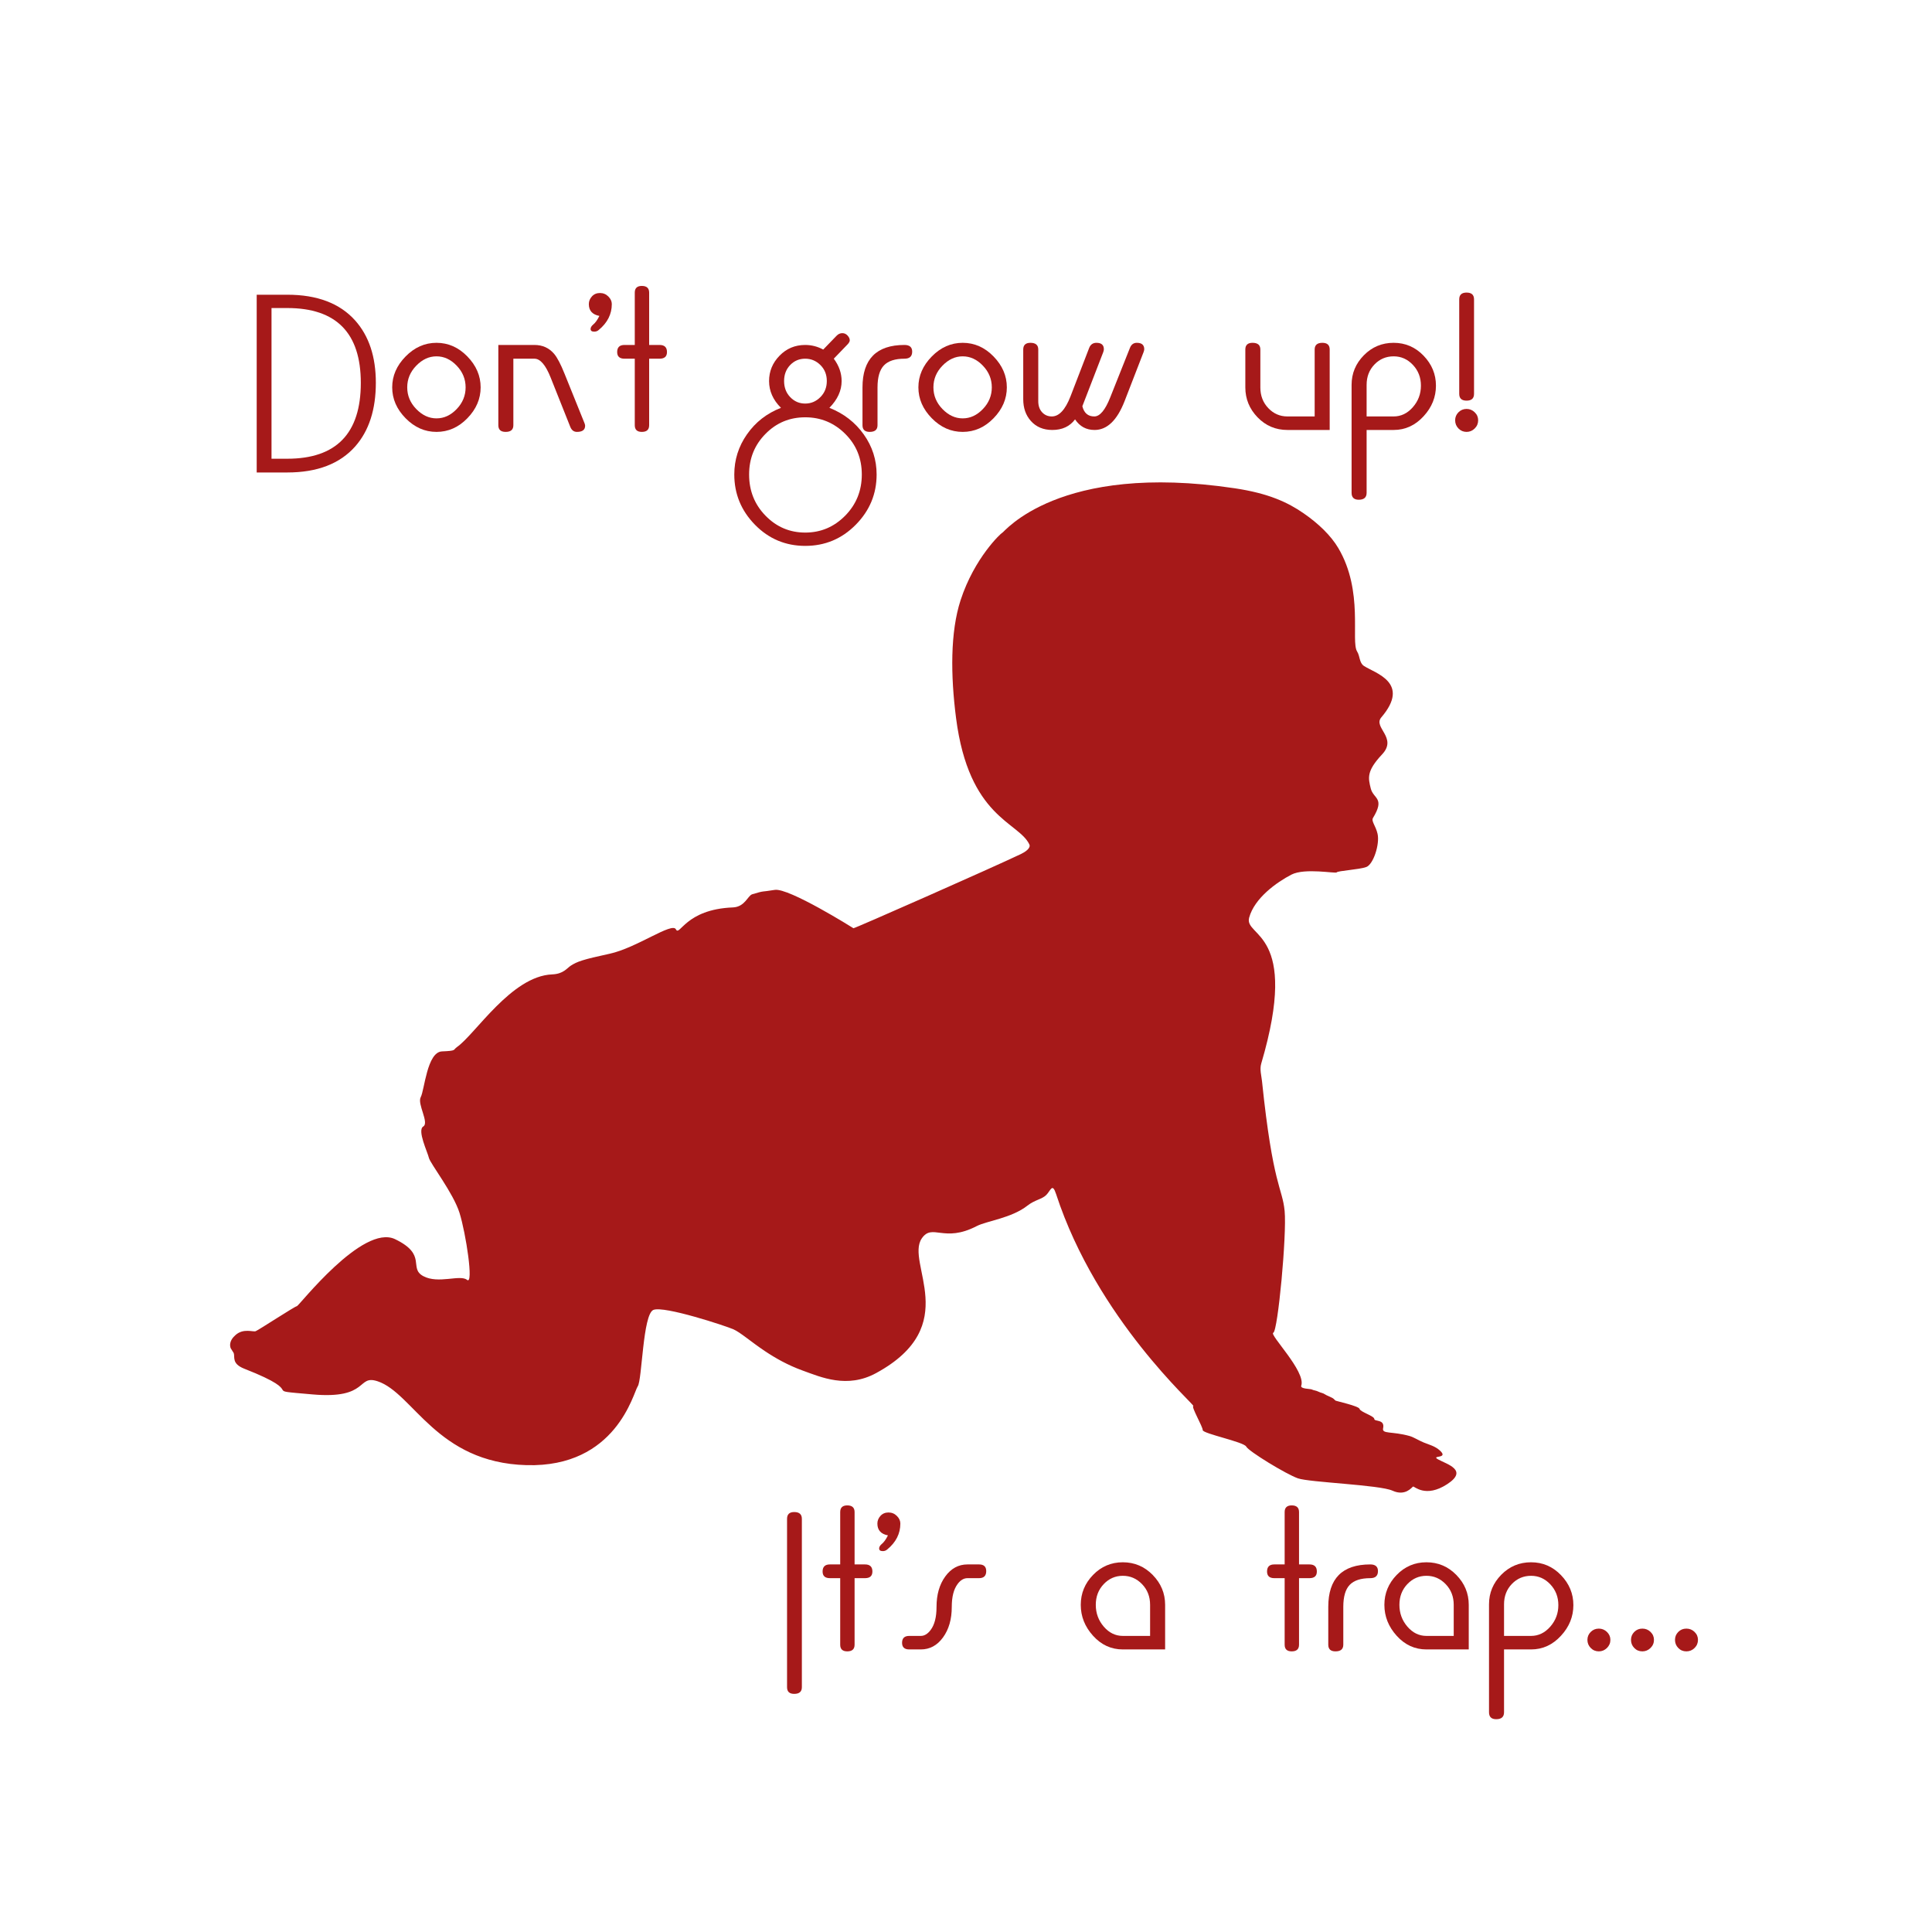 <?xml version="1.0" encoding="UTF-8" standalone="no"?>
<svg version="1.1" xmlns="http://www.w3.org/2000/svg" width="480" height="480">
	<g>
		<title>Don’t grow up! It’s a trap...</title>
		<desc>Graphic design by Adam Stanislav</desc>

		<g fill="#a61919" fill-rule="evenodd" stroke="none" stroke-width="0">
			<path id="Baby" d="M212.035 230.616C212.209 230.735 246.381 215.647 253.665 212.175C254.617 211.72 256.189 210.733 255.735 209.781C253.047 204.155 240.723 203.207 237.532 178.413C236.163 167.78 236.077 157.039 238.657 149.112C242.095 138.553 248.765 132.395 248.979 132.395C249.355 132.395 262.865 114.739 306.779 121.313C315.181 122.571 319.921 124.799 323.857 127.511C327.571 130.071 330.657 133.061 332.489 136.151C338.865 146.904 335.529 159.289 337.18 161.884C337.907 163.027 337.683 164.676 338.869 165.453C341.635 167.26 350.556 169.597 343.187 178.225C341.04 180.739 347.301 183.253 343.373 187.429C339.447 191.605 339.927 193.301 340.559 195.881C341.207 198.527 344.176 198.176 341.121 203.207C340.623 204.029 341.783 205.125 342.248 207.151C342.84 209.728 341.204 214.78 339.433 215.416C337.663 216.052 332.303 216.355 332.113 216.731C331.925 217.107 324.192 215.567 320.853 217.295C317.225 219.172 311.659 223.116 310.345 228C309.032 232.884 323.105 231.193 313.348 264.252C312.925 265.679 313.397 267.24 313.536 268.572C316.256 294.799 318.605 295.025 319.165 300.879C319.725 306.732 317.476 330.744 316.349 331.12C315.224 331.496 324.505 340.729 323.293 344.268C323.003 345.119 325.62 345.011 325.967 345.228C326.281 345.425 326.969 345.435 327.677 345.808C328.123 346.041 328.7 346.076 329.141 346.397C329.601 346.733 331.013 347.189 331.367 347.565C331.507 347.715 331.656 347.833 331.777 347.961C331.9 348.089 337.644 349.319 337.789 350.049C337.935 350.78 341.439 351.803 341.439 352.533C341.439 353.263 344.139 352.516 343.627 354.871C343.309 356.329 345.831 355.551 350.196 356.769C351.231 357.057 352.401 357.841 353.699 358.376C355.06 358.937 356.551 359.268 357.785 360.421C360.036 362.525 355.267 361.459 357.348 362.613C359.428 363.768 364.937 365.241 359.537 368.748C354.137 372.255 351.364 369.187 351.072 369.333C350.78 369.479 349.175 371.817 345.963 370.356C342.752 368.895 325.383 368.309 322.463 367.288C319.544 366.265 310.203 360.567 309.619 359.399C309.035 358.231 298.817 356.184 298.817 355.308C298.817 354.432 295.897 349.464 296.481 349.319C297.067 349.173 272.565 327.848 262.389 296.681C261.439 293.768 261.073 295.741 259.948 296.885C258.887 297.963 257.096 298.089 255.267 299.533C251.332 302.639 245.119 303.343 242.649 304.625C234.46 308.877 231.645 303.835 229.012 307.68C224.845 313.768 239.401 329.331 217.648 341.151C210.459 345.057 203.959 342.149 199.469 340.529C195.685 339.164 192.579 337.377 190.02 335.664C186.479 333.291 183.992 331.055 182.221 330.264C180.452 329.473 164.975 324.355 162.333 325.444C159.692 326.532 159.536 342.861 158.449 344.416C157.361 345.972 153.167 364.633 130.792 364.012C108.417 363.389 102.668 346.101 93.812 343.172C88.595 341.447 91.792 347.683 77.652 346.439C63.513 345.195 77.48 346.636 60.716 340.063C57.515 338.807 58.404 337.199 58.075 336.175C58.075 336.175 57.299 334.931 57.299 334.931C56.795 333.361 57.908 332.22 58.541 331.664C60.495 329.948 62.843 330.967 63.513 330.731C64.183 330.496 73.303 324.511 73.768 324.511C74.235 324.511 90.084 303.983 98.163 307.871C106.241 311.759 101.424 315.024 105.153 317.045C108.883 319.068 114.321 316.58 116.031 317.979C117.74 319.379 115.747 306.392 114.167 301.339C112.608 296.356 106.864 289.052 106.553 287.653C106.241 286.253 103.6 280.811 105.153 279.877C106.708 278.944 103.601 274.279 104.533 272.568C105.464 270.857 106.087 261.372 109.816 261.216C113.544 261.06 112.483 260.869 113.544 260.127C118.101 256.939 127.067 242.504 137.163 242.088C140.023 241.969 140.856 240.525 141.823 239.909C143.411 238.9 144.747 238.404 151.457 236.955C158.167 235.505 166.996 229.023 167.928 230.889C168.859 232.756 170.257 225.913 182.067 225.447C185.097 225.327 185.768 222.52 186.883 222.181C190.109 221.2 189.012 221.671 192.476 221.092C195.941 220.515 211.86 230.499 212.035 230.616Z"/>
			<g id="Top_Message" transform="matrix(1,0,0,1,58.977,117.384)">
				<path d="M34.4-22.283C34.4-15.637 32.699-10.373 29.301-6.501C25.483-2.165 19.851 0 12.405 0L4.8 0L4.8-44.16L12.405-44.16C19.829-44.16 25.451-42.027 29.269-37.755C32.688-33.92 34.4-28.763 34.4-22.283ZM30.667-22.256C30.667-34.656 24.576-40.853 12.389-40.853L8.48-40.853L8.48-3.413L12.389-3.413C24.576-3.413 30.667-9.696 30.667-22.256Z"/>
				<path d="M60.437-21.147C60.437-18.293 59.339-15.733 57.141-13.472C54.944-11.211 52.384-10.08 49.467-10.08C46.571-10.08 44.011-11.211 41.792-13.472C39.573-15.733 38.464-18.293 38.464-21.147C38.464-24 39.573-26.56 41.792-28.821C44.011-31.083 46.571-32.213 49.467-32.213C52.384-32.213 54.944-31.083 57.141-28.821C59.339-26.56 60.437-24 60.437-21.147ZM56.704-21.147C56.704-23.195 55.968-24.992 54.491-26.533C53.013-28.08 51.339-28.853 49.467-28.853C47.616-28.853 45.941-28.08 44.443-26.533C42.944-24.992 42.197-23.195 42.197-21.147C42.197-19.099 42.944-17.301 44.443-15.76C45.941-14.213 47.616-13.44 49.467-13.44C51.339-13.44 53.013-14.213 54.491-15.76C55.968-17.301 56.704-19.099 56.704-21.147Z"/>
				<path d="M86.395-11.611C86.395-10.592 85.717-10.08 84.363-10.08C83.595-10.08 83.045-10.496 82.709-11.328L77.84-23.557C76.592-26.699 75.248-28.267 73.813-28.267L68.565-28.267L68.565-11.733C68.565-10.629 67.925-10.08 66.651-10.08C65.44-10.08 64.832-10.629 64.832-11.733L64.832-31.68L73.803-31.68C75.803-31.68 77.424-30.949 78.677-29.493C79.467-28.56 80.331-26.912 81.269-24.565L86.272-12.171C86.352-11.941 86.395-11.755 86.395-11.611Z"/>
				<path d="M93.024-41.835C93.024-39.333 91.936-37.184 89.76-35.392C89.451-35.12 89.083-34.987 88.667-34.987C88.059-34.987 87.755-35.205 87.755-35.643C87.755-36 87.941-36.341 88.32-36.677C88.901-37.136 89.44-37.872 89.941-38.896C88.192-39.227 87.317-40.208 87.317-41.835C87.317-42.544 87.573-43.179 88.085-43.744C88.597-44.304 89.264-44.587 90.075-44.587C90.891-44.587 91.589-44.299 92.16-43.728C92.736-43.152 93.024-42.523 93.024-41.835Z"/>
				<path d="M106.731-29.925C106.731-28.821 106.123-28.267 104.896-28.267L102.304-28.267L102.304-11.733C102.304-10.629 101.696-10.08 100.485-10.08C99.317-10.08 98.731-10.629 98.731-11.733L98.731-28.267L96.171-28.267C94.96-28.267 94.357-28.821 94.357-29.925C94.357-31.093 94.96-31.68 96.171-31.68L98.731-31.68L98.731-44.688C98.731-45.792 99.317-46.347 100.485-46.347C101.696-46.347 102.304-45.792 102.304-44.688L102.304-31.68L104.896-31.68C106.123-31.68 106.731-31.093 106.731-29.925Z"/>
				<path d="M158.816 0.496C158.816 5.328 157.088 9.493 153.627 12.992C150.165 16.491 145.989 18.24 141.088 18.24C136.192 18.24 132.027 16.491 128.597 12.992C125.168 9.493 123.456 5.328 123.456 0.496C123.456-3.147 124.507-6.475 126.613-9.483C128.715-12.496 131.531-14.688 135.051-16.059C133.083-18.016 132.096-20.235 132.096-22.715C132.096-25.131 132.96-27.227 134.693-29.008C136.421-30.789 138.549-31.68 141.072-31.68C142.656-31.68 144.149-31.296 145.547-30.533L148.859-33.957C149.275-34.395 149.755-34.613 150.299-34.613C150.8-34.613 151.232-34.416 151.595-34.021C151.963-33.627 152.144-33.227 152.144-32.832C152.144-32.544 151.957-32.197 151.579-31.803L148.176-28.272C149.472-26.523 150.123-24.672 150.123-22.709C150.123-20.336 149.109-18.123 147.083-16.059C150.629-14.661 153.472-12.464 155.611-9.467C157.749-6.469 158.816-3.147 158.816 0.496ZM146.443-22.725C146.443-24.32 145.909-25.648 144.848-26.693C143.787-27.744 142.528-28.267 141.072-28.267C139.595-28.267 138.352-27.744 137.344-26.693C136.336-25.648 135.829-24.32 135.829-22.725C135.829-21.104 136.341-19.765 137.36-18.709C138.379-17.648 139.616-17.12 141.072-17.12C142.528-17.12 143.787-17.653 144.848-18.725C145.909-19.792 146.443-21.125 146.443-22.725ZM155.136 0.507C155.136-3.504 153.76-6.875 151.003-9.605C148.245-12.341 144.939-13.707 141.088-13.707C137.221-13.707 133.941-12.352 131.259-9.637C128.512-6.885 127.136-3.504 127.136 0.507C127.136 4.549 128.501 7.968 131.227 10.752C133.952 13.541 137.237 14.933 141.088 14.933C144.939 14.933 148.245 13.536 151.003 10.741C153.76 7.941 155.136 4.533 155.136 0.507Z"/>
				<path d="M167.653-30.021C167.653-28.853 167.019-28.267 165.749-28.267C163.397-28.267 161.691-27.712 160.629-26.597C159.568-25.488 159.04-23.659 159.04-21.125L159.04-11.733C159.04-10.629 158.389-10.08 157.093-10.08C155.904-10.08 155.307-10.629 155.307-11.733L155.307-21.131C155.307-28.165 158.784-31.68 165.744-31.68C167.013-31.68 167.653-31.125 167.653-30.021Z"/>
				<path d="M191.168-21.147C191.168-18.293 190.069-15.733 187.872-13.472C185.675-11.211 183.115-10.08 180.197-10.08C177.301-10.08 174.741-11.211 172.523-13.472C170.304-15.733 169.195-18.293 169.195-21.147C169.195-24 170.304-26.56 172.523-28.821C174.741-31.083 177.301-32.213 180.197-32.213C183.115-32.213 185.675-31.083 187.872-28.821C190.069-26.56 191.168-24 191.168-21.147ZM187.435-21.147C187.435-23.195 186.699-24.992 185.221-26.533C183.744-28.08 182.069-28.853 180.197-28.853C178.347-28.853 176.672-28.08 175.173-26.533C173.675-24.992 172.928-23.195 172.928-21.147C172.928-19.099 173.675-17.301 175.173-15.76C176.672-14.213 178.347-13.44 180.197-13.44C182.069-13.44 183.744-14.213 185.221-15.76C186.699-17.301 187.435-19.099 187.435-21.147Z"/>
				<path d="M225.307-30.619C225.307-30.453 225.253-30.224 225.152-29.931L220.4-17.664C218.544-12.928 216.064-10.56 212.96-10.56C210.901-10.56 209.285-11.435 208.117-13.189C206.805-11.435 204.923-10.56 202.464-10.56C200.235-10.56 198.453-11.312 197.12-12.816C195.867-14.229 195.243-16.027 195.243-18.197L195.243-30.555C195.243-31.659 195.84-32.213 197.029-32.213C198.325-32.213 198.976-31.659 198.976-30.555L198.976-17.712C198.976-16.56 199.296-15.643 199.931-14.955C200.565-14.267 201.371-13.92 202.347-13.92C204.139-13.92 205.68-15.568 206.971-18.869L211.621-30.933C211.952-31.787 212.56-32.213 213.429-32.213C214.661-32.213 215.275-31.68 215.275-30.613C215.275-30.427 215.221-30.187 215.12-29.893L209.931-16.459C210.347-14.768 211.339-13.92 212.901-13.92C214.293-13.92 215.616-15.509 216.869-18.683L221.744-30.928C222.075-31.787 222.651-32.213 223.461-32.213C224.693-32.213 225.307-31.68 225.307-30.619Z"/>
				<path d="M271.381-10.56L260.869-10.56C257.952-10.56 255.477-11.611 253.456-13.707C251.435-15.803 250.421-18.277 250.421-21.136L250.421-30.555C250.421-31.659 251.019-32.213 252.208-32.213C253.504-32.213 254.155-31.659 254.155-30.555L254.155-21.125C254.155-19.077 254.811-17.365 256.123-15.989C257.435-14.608 259.019-13.92 260.869-13.92L267.648-13.92L267.648-30.555C267.648-31.659 268.288-32.213 269.563-32.213C270.773-32.213 271.381-31.659 271.381-30.555Z"/>
				<path d="M297.781-21.573C297.781-18.715 296.757-16.181 294.715-13.973C292.635-11.696 290.155-10.56 287.275-10.56L280.555-10.56L280.555 5.056C280.555 6.203 279.904 6.773 278.608 6.773C277.419 6.773 276.821 6.203 276.821 5.056L276.821-21.771C276.821-24.608 277.84-27.056 279.872-29.12C281.904-31.184 284.373-32.213 287.269-32.213C290.171-32.213 292.645-31.152 294.699-29.024C296.752-26.896 297.781-24.411 297.781-21.573ZM294.048-21.573C294.048-23.605 293.381-25.323 292.048-26.736C290.715-28.149 289.125-28.853 287.269-28.853C285.397-28.853 283.808-28.181 282.507-26.832C281.205-25.483 280.555-23.792 280.555-21.765L280.555-13.92L287.269-13.92C289.104-13.92 290.688-14.683 292.032-16.208C293.376-17.739 294.048-19.525 294.048-21.573Z"/>
				<path d="M307.243-19.531C307.243-18.405 306.624-17.845 305.387-17.845C304.171-17.845 303.563-18.405 303.563-19.531L303.563-43.008C303.563-44.133 304.171-44.693 305.387-44.693C306.624-44.693 307.243-44.133 307.243-43.008ZM308.267-12.965C308.267-12.171 307.984-11.493 307.408-10.928C306.837-10.363 306.165-10.08 305.392-10.08C304.603-10.08 303.931-10.363 303.376-10.928C302.827-11.493 302.549-12.171 302.549-12.965C302.549-13.739 302.827-14.4 303.376-14.955C303.931-15.509 304.603-15.787 305.392-15.787C306.165-15.787 306.837-15.509 307.408-14.955C307.984-14.4 308.267-13.739 308.267-12.965Z"/>
			</g>

			<g id="Bottom_Message" transform="matrix(1,0,0,1,190.741,420.357)">
				<path d="M8.48-1.173C8.48-0.069 7.845 0.48 6.576 0.48C5.392 0.48 4.8-0.069 4.8-1.173L4.8-43.008C4.8-44.133 5.392-44.693 6.576-44.693C7.845-44.693 8.48-44.133 8.48-43.008Z"/>
				<path d="M26.005-29.925C26.005-28.821 25.397-28.267 24.171-28.267L21.579-28.267L21.579-11.733C21.579-10.629 20.971-10.08 19.76-10.08C18.592-10.08 18.005-10.629 18.005-11.733L18.005-28.267L15.445-28.267C14.235-28.267 13.632-28.821 13.632-29.925C13.632-31.093 14.235-31.68 15.445-31.68L18.005-31.68L18.005-44.688C18.005-45.792 18.592-46.347 19.76-46.347C20.971-46.347 21.579-45.792 21.579-44.688L21.579-31.68L24.171-31.68C25.397-31.68 26.005-31.093 26.005-29.925Z"/>
				<path d="M32.949-41.835C32.949-39.333 31.861-37.184 29.685-35.392C29.376-35.12 29.008-34.987 28.592-34.987C27.984-34.987 27.68-35.205 27.68-35.643C27.68-36 27.867-36.341 28.245-36.677C28.827-37.136 29.365-37.872 29.867-38.896C28.117-39.227 27.243-40.208 27.243-41.835C27.243-42.544 27.499-43.179 28.011-43.744C28.523-44.304 29.189-44.587 30-44.587C30.816-44.587 31.515-44.299 32.085-43.728C32.661-43.152 32.949-42.523 32.949-41.835Z"/>
				<path d="M54.283-30.021C54.283-28.853 53.691-28.267 52.501-28.267L49.627-28.267C48.709-28.267 47.899-27.787 47.189-26.832C46.208-25.541 45.723-23.632 45.723-21.115C45.723-18.053 44.997-15.531 43.547-13.541C42.101-11.552 40.261-10.56 38.032-10.56L35.157-10.56C33.968-10.56 33.376-11.109 33.376-12.208C33.376-13.349 33.968-13.92 35.157-13.92L38.032-13.92C38.928-13.92 39.739-14.411 40.469-15.387C41.451-16.683 41.936-18.592 41.936-21.109C41.936-24.176 42.661-26.704 44.112-28.693C45.557-30.683 47.397-31.68 49.627-31.68L52.501-31.68C53.691-31.68 54.283-31.125 54.283-30.021Z"/>
				<path d="M98.731-10.56L88.219-10.56C85.339-10.56 82.88-11.685 80.837-13.941C78.795-16.192 77.771-18.757 77.771-21.637C77.771-24.496 78.789-26.971 80.821-29.067C82.853-31.163 85.323-32.213 88.219-32.213C91.12-32.213 93.595-31.163 95.648-29.067C97.701-26.971 98.731-24.496 98.731-21.637ZM94.997-13.92L94.997-21.637C94.997-23.685 94.331-25.403 92.997-26.784C91.664-28.165 90.075-28.853 88.219-28.853C86.368-28.853 84.784-28.165 83.472-26.784C82.16-25.403 81.504-23.685 81.504-21.637C81.504-19.568 82.165-17.765 83.488-16.224C84.811-14.688 86.389-13.92 88.219-13.92Z"/>
				<path d="M136.427-29.925C136.427-28.821 135.819-28.267 134.592-28.267L132-28.267L132-11.733C132-10.629 131.392-10.08 130.181-10.08C129.013-10.08 128.427-10.629 128.427-11.733L128.427-28.267L125.867-28.267C124.656-28.267 124.053-28.821 124.053-29.925C124.053-31.093 124.656-31.68 125.867-31.68L128.427-31.68L128.427-44.688C128.427-45.792 129.013-46.347 130.181-46.347C131.392-46.347 132-45.792 132-44.688L132-31.68L134.592-31.68C135.819-31.68 136.427-31.093 136.427-29.925Z"/>
				<path d="M151.611-30.021C151.611-28.853 150.976-28.267 149.707-28.267C147.355-28.267 145.648-27.712 144.587-26.597C143.525-25.488 142.997-23.659 142.997-21.125L142.997-11.733C142.997-10.629 142.347-10.08 141.051-10.08C139.861-10.08 139.264-10.629 139.264-11.733L139.264-21.131C139.264-28.165 142.741-31.68 149.701-31.68C150.971-31.68 151.611-31.125 151.611-30.021Z"/>
				<path d="M174.165-10.56L163.653-10.56C160.773-10.56 158.315-11.685 156.272-13.941C154.229-16.192 153.205-18.757 153.205-21.637C153.205-24.496 154.224-26.971 156.256-29.067C158.288-31.163 160.757-32.213 163.653-32.213C166.555-32.213 169.029-31.163 171.083-29.067C173.136-26.971 174.165-24.496 174.165-21.637ZM170.432-13.92L170.432-21.637C170.432-23.685 169.765-25.403 168.432-26.784C167.099-28.165 165.509-28.853 163.653-28.853C161.803-28.853 160.219-28.165 158.907-26.784C157.595-25.403 156.939-23.685 156.939-21.637C156.939-19.568 157.6-17.765 158.923-16.224C160.245-14.688 161.824-13.92 163.653-13.92Z"/>
				<path d="M200.16-21.573C200.16-18.715 199.136-16.181 197.093-13.973C195.013-11.696 192.533-10.56 189.653-10.56L182.933-10.56L182.933 5.056C182.933 6.203 182.283 6.773 180.987 6.773C179.797 6.773 179.2 6.203 179.2 5.056L179.2-21.771C179.2-24.608 180.219-27.056 182.251-29.12C184.283-31.184 186.752-32.213 189.648-32.213C192.549-32.213 195.024-31.152 197.077-29.024C199.131-26.896 200.16-24.411 200.16-21.573ZM196.427-21.573C196.427-23.605 195.76-25.323 194.427-26.736C193.093-28.149 191.504-28.853 189.648-28.853C187.776-28.853 186.187-28.181 184.885-26.832C183.584-25.483 182.933-23.792 182.933-21.765L182.933-13.92L189.648-13.92C191.483-13.92 193.067-14.683 194.411-16.208C195.755-17.739 196.427-19.525 196.427-21.573Z"/>
				<path d="M231.115-12.939C231.115-12.149 230.832-11.477 230.267-10.917C229.701-10.357 229.024-10.08 228.229-10.08C227.435-10.08 226.768-10.357 226.224-10.917C225.68-11.477 225.408-12.149 225.408-12.939C225.408-13.701 225.68-14.363 226.224-14.912C226.768-15.461 227.435-15.733 228.229-15.733C229.024-15.733 229.701-15.461 230.267-14.912C230.832-14.363 231.115-13.701 231.115-12.939ZM220.181-12.939C220.181-12.149 219.893-11.477 219.317-10.917C218.747-10.357 218.069-10.08 217.296-10.08C216.501-10.08 215.835-10.357 215.291-10.917C214.747-11.477 214.475-12.149 214.475-12.939C214.475-13.701 214.747-14.363 215.291-14.912C215.835-15.461 216.501-15.733 217.296-15.733C218.091-15.733 218.768-15.461 219.333-14.912C219.899-14.363 220.181-13.701 220.181-12.939ZM209.355-12.939C209.355-12.149 209.067-11.477 208.496-10.917C207.925-10.357 207.253-10.08 206.485-10.08C205.696-10.08 205.024-10.357 204.475-10.917C203.925-11.477 203.648-12.149 203.648-12.939C203.648-13.701 203.925-14.363 204.475-14.912C205.024-15.461 205.696-15.733 206.485-15.733C207.253-15.733 207.925-15.461 208.496-14.912C209.067-14.363 209.355-13.701 209.355-12.939Z"/>
			</g>
		</g>
	</g>
</svg>